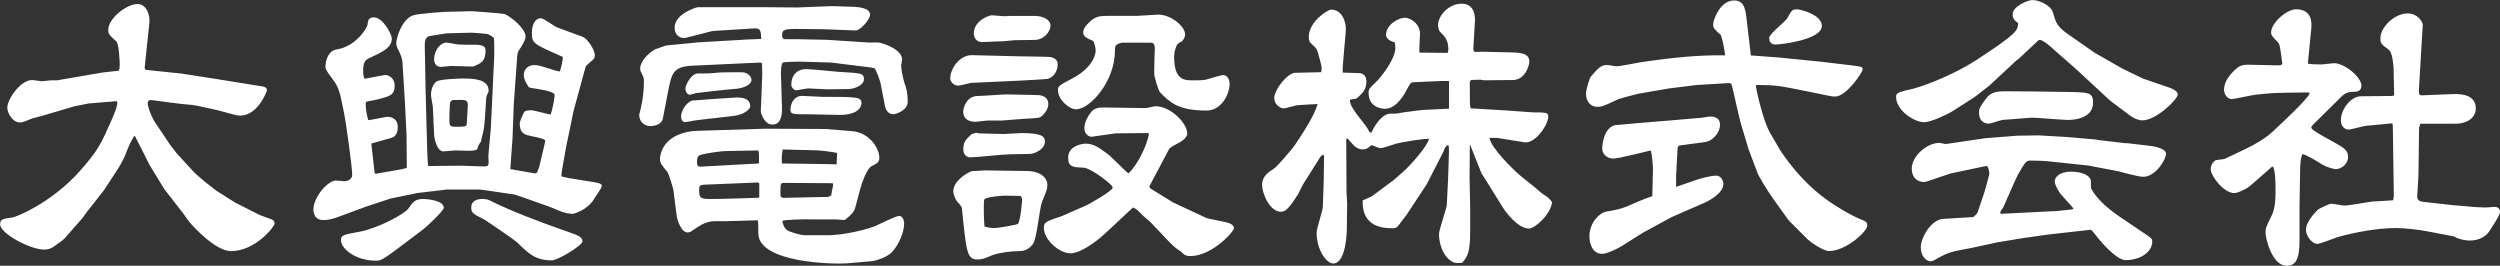 <svg xmlns="http://www.w3.org/2000/svg" viewBox="0 0 521.72 55.45"><rect x="0" y="0" width="521.72" height="55.45" fill="#333333" stroke="none"/><defs><style>.cls-1{fill:#fff}</style></defs><g><path class="cls-1" d="m30.16 14.11.2.46 7.48.78 6.7 1.04 10.08 1.62c.52.06 1.1.26 1.1.84 0 .06-1.82 5.27-5.59 5.27-.46 0-.78-.06-1.04-.13l-3.64-.98c-.52-.13-4.88-1.1-5.27-1.1-2.54-.19-6.7-.78-8.65-1.04-.46 0-.71.26-.71.65 0 .97 1.1 3.44 1.5 3.96l3.19 4.75 1.3 1.69 3.45 3.77c.85.98 4.42 3.77 4.88 4.1l3.9 2.47 4.88 2.47c.19.13 2.54.98 2.73 1.04.33.13.65.33.65.91s-3.97 5.72-9.1 5.72c-3.31 0-8.12-5.4-8.71-6.11-.19-.19-.98-1.37-1.1-1.56l-4.1-5.27-3.06-5.01-3.05-6.04h-.2c-.84 1.43-.91 1.62-1.62 3.38-.26.85-1.23 2.67-1.75 3.45l-2.93 4.48-3.64 4.62-.78 1.11-3.77 4.29c-.52.58-1.49 1.1-2.02 1.56-.58.39-1.1.78-2.34.78-2.73 0-9.1-3.31-9.1-5.27 0-1.1.59-1.17 2.6-1.43.39 0 7.87-2.79 13.98-9.62 3.9-4.42 4.49-5.72 6.83-11.05.45-1.1 1.04-2.41 1.04-3.32 0-.26-.26-.32-.39-.26l-5.59.46-2.93.58-6.83 2.02c-.39.13-2.15.52-2.47.71-1.56.65-1.75.65-2.08.65-1.69 0-2.67-2.15-2.67-3.06 0-1.75 2.73-5.79 5.2-5.79.2 0 1.95.26 2.02.26.26 0 1.62-.2 1.89-.2h1.3l9.43-1.62 3.44-.39c.13-.39.19-.58.19-1.1 0-1.04-.19-4.55-.71-5-1.43-1.3-1.69-1.56-1.69-2.41 0-2.4 3.83-5.4 6.11-5.4 1.82 0 2.67 2.21 2.47 3.96l-.98 9.3ZM71.62 37.83c.58.06 1.88-.26 1.88-1.3 0-1.62-1.23-10.66-1.75-13.2-.91-4.68-1.17-5.2-2.34-6.83-.84-1.1-1.49-2.02-1.49-2.47 0-1.43.58-3.45 2.34-3.71 4.16-.65 6.44-4.68 6.44-5.2.07-.65.13-1.5 1.3-1.5 2.02 0 3.77 3.71 3.77 4.36 0 2.01-1.82 2.79-5 4.29q-.98.46-.98 2.4c0 .98.06 1.17.26 1.76.65-.06 3.97-.78 4.36-.78.91 0 1.95.85 1.95 2.15 0 2.15-1.04 2.34-4.35 3.12-.26.06-1.37.2-1.56.33-.13.06-.13.19-.13.39 0 1.17.19 2.27.52 3.38l.13.06 3.83-.71c.33 0 2.21.06 2.21 2.15 0 1.95-1.11 2.21-1.62 2.34-.59.19-3.38.91-3.9 1.1l.65 5.79.06.39.2.13 5.59-.98.91-.26-.06-6.89-.32-6.5-.52-8.58c-.06-.84-.39-1.69-.78-2.47-.39-.71-.52-1.1-.52-1.62 0-.91 1.1-5 3.58-5.79.91-.32 6.44-.71 6.7-.71l5.52-.13c.26 0 6.44.46 6.76.58 1.37.52 4.42 3.06 4.42 4.68 0 .84-.91 2.15-1.1 2.47-.39.52-.58.84-.65 1.75l-.71 9.95-.26 7.02-.46 6.5c.78.13 4.48.78 5.2.91l.39-.2.46-1.23 1.04-4.42c0-.13.2-.78.2-.97 0-.39-1.62-.72-2.93-.98-1.23-.26-2.4-.46-2.4-2.67 0-.39.84-2.34 1.04-2.47.26-.2 1.1-.26 1.3-.26.71 0 3.51.85 4.1.91.58-1.56.85-3.97.85-3.97 0-.32 0-.52-1.5-.97-.58-.2-3.32-.58-3.84-.72-.39-.58-1.1-1.56-1.1-2.6 0-1.36 1.1-2.08 2.21-2.08.85 0 1.69.33 3.19.78 1.17.39 1.49.46 2.08.58.32-.58.71-2.54.65-3.06C111.26 9.14 111 9.08 111 6.8c0-1.1.39-2.99 1.89-2.99.58 0 2.79 1.69 3.31 1.88l5.46 2.02c.84.33 2.47 2.54 2.47 3.9 0 .59-.33.85-.98 1.37-.72.65-.85.71-.98 1.1l-2.02 7.41-.46 1.69-1.56 7.54-.85 4.81c0 .26-.13.78-.13 1.04s.13.33.39.33c.19 0 .98.26 1.1.26l5.27.84c1.04.2 1.69.33 1.69.78 0 .52-1.49 2.4-1.69 2.86-1.36 2.15-4.03 2.99-4.48 2.99-.39-.06-1.11-.06-1.56-.26-.59-.07-2.8-1.11-3.25-1.24l-6.24-2.21-1.04-.33-5.72-.84-1.49-.2H93.3l-6.11.72-5.72 1.17-5.27 1.75-5.27 1.95c-1.36.52-2.34.78-3.44.78-1.95 0-2.08-1.62-2.08-2.27 0-2.15 2.47-5.59 4.55-5.98l1.69.13Zm3.44 10.53c3.97-.78 9.36-3.71 10.14-4.81.91-1.3 1.37-2.02 3.06-2.02 1.04 0 4.35.33 4.35 1.82 0 .65-3.77 4.16-4.42 4.61-8.26 6.24-8.45 6.44-9.75 6.44-4.29 0-7.28-2.54-7.28-4.23 0-1.11.39-1.17 3.9-1.82Zm15.21-13.72 5.98-.06 3.9.13c1.62.06 1.82.06 1.82-.85 0-.19-.06-1.17-.06-1.36l.52-5.72.71-15.02c0-.39.07-3.77-.13-3.9-.13-.13-1.04-.78-1.43-.78-.52-.06-2.67-.26-3.06-.26l-5.27.13c-.32.06-3.44.52-3.64.58-.78.19-.97 1.04-.97 1.82 0 .98.19 9.62.19 10.21l.26 9.49c0 1.04.13 4.88.26 5.59h.91Zm.06-12.35c-.06-.39-.39-2.15-.39-2.47 0-1.5.71-2.6 1.23-2.86.85-.46 4.88-.58 5.4-.58 2.21 0 5.4.13 5.4 2.53 0 .2 0 .26-.33.91-.13.26-.19.65-.19.98l-.26 3.97c-.06.39-.13 2.02-.39 2.92-.33 1.17-.33 1.3-.39 1.82-.52.65-.58.84-.85 1.69-.52.19-.78.26-1.88.26-.46 0-2.28-.07-2.67-.07-.2 0-2.34.2-2.47.2-1.43 0-1.95-2.93-1.95-3.58l-.26-5.72Zm3.71-8.52c-.33 0-1.76.19-2.02.19-1.37 0-1.43-1.37-1.43-1.56 0-1.82 1.3-3.51 2.54-3.51.39 0 2.02.33 2.41.39.78.06 1.95.06 3.25.06 1.17 0 1.3 0 2.02.26.26.19.52.39.52.84 0 2.28-.78 2.73-2.6 3.45l-4.68-.13Zm3.58 8.25c.06-1.17-.58-1.17-1.69-1.17-1.37 0-1.56 0-1.76.2-.32.26-.32.58-.39 3.58 0 1.62 0 1.82 1.24 1.82 2.08 0 2.34 0 2.4-.71l.2-3.71Zm3.06 19.5c.91 0 1.36.19 1.95.52 4.23 2.08 10.01 4.29 15.99 6.37 1.95.65 2.93 1.04 2.93 1.95s-5.2 3.97-6.37 3.97c-3.44 0-4.81-1.37-7.15-3.64-.91-.85-6.63-4.68-6.96-4.88-2.34-1.17-2.73-1.36-2.73-2.54 0-1.36 1.23-1.75 2.34-1.75ZM139.02 9.49l6.7-.65 8.91-.52c.58-.06 2.27-.13 2.73-.13.26 0 1.24-.06 1.5-.06-.06-1.62-.13-2.28-1.43-2.21l-8.26.52-.65.07-5.33 1.36c-1.23.33-2.41-.58-2.41-2.08 0-2.92 4.55-4.29 4.88-4.29h13.72l6.96.06 6.7-.26c.39-.07 4.68.13 5.27.13.98.06 3.25.26 3.25 1.62 0 1.1-2.08 3.31-2.93 3.31l-6.76-.26-5.72-.06c-2.67 0-2.93.26-2.93 1.36 0 .65.33.78.65.78h2.4l6.31.13 8.91.58c.26 0 1.69-.06 1.95 0 1.37.26 4.81 1.56 4.81 3.51 0 .26-.19 1.1-.19 1.3 0 .59.39 2.8.72 3.71.32.84.65 1.95.65 3.83s-2.6 2.6-2.93 2.6c-1.1 0-1.62-.78-1.82-1.75l-.91-4.68c-.13-.65-.98-2.99-1.3-3.19-.13-.07-3.64-.52-3.83-.52l-5.2-.65-6.63-.19c-.26 0-3.25.06-3.44.19-.46.52-.39 2.28-.39 2.6l.19 6.24c.06 1.17.2 4.1-1.95 4.1-.58 0-1.36-.19-2.08-1.62-.45-.85-.39-1.23-.32-2.27l.26-6.7-.06-2.21-.39-.13-4.42.2-9.69.45c-4.1.2-4.35 1.56-5.14 5.59l-1.04 5.4c-.26 1.3-1.69 1.62-2.79 1.62-.39 0-2.15-.39-2.15-2.41.26-.98.98-3.51.98-7.09 0-.65-.2-.97-.71-2.01-.07-.13-.07-.26-.07-.46 0-1.62 1.76-3.25 3.06-4.03l2.41-.85Zm29.77 36.27c-.98 0-4.81.06-5.53.33.13.71.33 1.5 1.11 2.02.26.19 2.54.97 3.51.97h5.07c2.47 0 6.76-.84 9.3-1.75.85-.26 4.55-2.27 5.4-2.27.72 0 1.04.98 1.04 1.56 0 1.75-1.04 4.42-2.6 6.04-1.17 1.17-3.51 1.76-3.9 1.82l-5.27.46c-2.8.26-18.66-.06-18.66-6.24 0-.39 0-2.54-.13-2.73l-6.89.2c-.46 0-2.54-.06-2.92.06-1.56.33-2.08.71-4.03 2.02-.13.13-.46.26-.78.26-1.43 0-2.21-2.86-2.27-3.31l-.71-5.53c-.06-.45-.98-3.44-1.24-3.77-1.04-1.23-1.56-1.82-1.56-2.73 0-.85.52-4.94 6.63-5.79.85-.13 6.37-.2 9.56-.33l5.72-.19 12.74.06 5.53.46c3.58.32 5.59 3.64 5.59 5.46 0 1.04-.32 1.17-1.69 1.89-.85.46-1.95 3.38-2.21 4.42l-1.1 4.1c-.26.98-.72 1.43-1.95 2.47-.06.06-.33.19-.33.19-.26 0-1.62-.13-1.88-.13h-5.53Zm-12.22-23.6c0 .58-1.1 1.69-3.38 2.02-1.3.19-7.08.78-8.26.97-.32.07-1.69.33-1.95.33-.65 0-.85-.71-.85-1.17 0-1.04.91-2.79 2.27-3.32.26-.06 9.04-.65 9.36-.65.72 0 2.8 0 2.8 1.82ZM150 15.14c.71-.06 4.23-.06 4.81-.06 1.24 0 2.02.91 2.02 1.62 0 .85-1.43 1.82-3.97 1.89-.97.06-6.76.71-7.67.85-.2.06-1.04.32-1.24.32-.46 0-.91-.58-.91-1.23 0-.91 1.3-3.19 2.53-3.19 2.08 0 2.6 0 4.42-.2Zm1.69 16.38c-1.5 0-4.81.58-5.46.78-.52.2-.78.46-.78 1.56 0 .72.26.98.91.91l11.9-.65.13-.13c0-.91.06-2.02-.13-2.6l-6.57.13Zm6.76 9.62v-2.86l-.26-.2-11.25.46c-.84.06-1.04.2-1.04 1.04 0 1.82.26 1.95 2.67 1.95 2.02 0 7.67-.19 9.75-.26l.13-.13Zm15.02-.39c.06-.52.13-.84.33-1.75.06-.19.06-.52.06-.71l-.33-.06-9.95-.06c-.71 0-.71.26-.71 2.21 0 .52 0 .91.78.91s7.74-.2 9.23-.2l.58-.33Zm-.58-6.5 1.69.06.13-2.34c-.45-.26-3.77-.59-4.23-.59l-7.15-.19c-.26 1.43-.2 2.41-.13 2.93l9.69.13Zm-1.5-14.04c7.61 0 8.39 0 8.39 1.37 0 .45-.39 2.4-4.55 2.4-.98 0-5.46-.13-6.44-.13-3.45 0-3.83 0-3.83-.98 0-1.36.84-2.86 2.4-2.86.65 0 3.45.19 4.03.19Zm-3.19-5.79c1.1 0 5.92.52 6.89.58 4.68.26 5.2.26 5.2 1.56s-2.15 2.02-3.19 2.02c-.71 0-3.77.06-4.35.06-.65 0-3.51-.19-4.03-.19-.46 0-2.21.39-2.6.39-.19 0-.78-.26-.98-.98-.06-2.53 1.56-3.44 3.06-3.44ZM202.77 11.51c.71 0 9.82.26 10.66.26.78 0 5.27.06 5.79.13 1.3.26 1.5.98 1.5 1.56 0 1.1-.59 2.54-2.02 2.99-.13.06-5.79.39-6.11.39-.19 0-9.82.46-10.01.46-.39.07-2.21.58-2.6.58-1.1 0-1.69-1.04-1.69-1.49 0-1.95 1.89-4.88 4.49-4.88Zm2.99 24.05c1.17 0 6.96.13 8.65.13 2.86.06 4.16 1.5 4.16 2.92 0 .85-.13 1.1-1.11 3.51-.52 1.3-1.1 7.8-1.88 8.78-.72.91-1.5 1.5-2.8 1.5-1.62 0-4.35.33-5.65.84-1.69.72-2.21.91-3.12.91-2.21 0-2.34-1.5-3.25-10.47-.06-.52-.13-.65-.84-1.43-.65-.65-.98-1.88-.98-2.34 0-2.02 2.6-3.77 3.96-4.23.46.06 2.47-.13 2.86-.13Zm3.19-10.4h-2.93c-.39 0-2.08.26-2.47.26-1.24 0-2.54-.52-2.54-2.08 0-.78.65-3.31 3.06-3.31.98 0 5.14-.33 5.98-.33.98 0 5.14.13 6.05.13.78 0 2.67 0 2.67 1.95 0 1.17-1.23 2.54-1.82 2.73-.58.2-3.25.26-3.83.33l-4.16.32Zm.65 2.8c.52 0 3.12-.19 3.58-.19 4.55 0 4.88.84 4.88 1.82 0 1.5-2.08 2.54-3.25 2.54l-3.9.06c-1.37 0-7.28.65-8.45.65-.71 0-1.43-.58-1.43-1.62 0-1.62.46-2.02 1.75-3.25.13 0 .85-.26.91-.26.13 0 .58.13.65.13l5.27.13Zm6.31-24.64c1.76 0 3.32.78 3.32 2.02s-1.37 2.99-3.32 2.99l-4.23.06c-.32 0-1.69.2-2.02.2-.71 0-4.1.19-4.75.19-1.17 0-1.69-.98-1.69-1.82 0-2.54 3.06-3.77 3.77-3.77.39 0 2.21.2 2.6.2.2 0 1.24-.07 1.3-.07h5Zm-8.39 44.27c.98 0 4.75-.72 4.88-.85.58-.52.91-4.94.91-5.07 0-.26-.13-.78-.46-.78-.52 0-2.6-.06-3.05-.06-.91 0-3.58.26-4.23.65-.26.13-.26.39-.26 2.4 0 .98 0 1.24.13 3.38.58.19 1.24.33 2.08.33Zm27.76-11.57.26.13c1.37-1.24 3.64-5.01 4.23-8.19l-.13-.19-6.83.06c-.13 0-4.94.71-5.01.71-.71 0-1.5-.71-1.5-1.75 0-1.24.65-2.47 1.5-3.51.65-.71 1.43-.85 2.47-.85 1.43 0 7.54.13 8.78.13.33 0 1.82-.39 2.08-.39 3.19 0 6.63 3.58 6.63 5.66 0 1.04-1.5 1.88-2.08 2.15-1.5.78-1.56.91-1.76 1.23l-3.58 6.76-.52.98.26.39 4.75 2.92 6.96 3.25c.26.13 3.97.78 4.68 1.04.59.26 1.04.52 1.04 1.04 0 .78-4.61 5.85-9.1 5.85-1.17 0-1.56-.52-1.89-.91-.78-.46-1.36-.84-2.73-2.27l-3.64-3.84c-.52-.52-1.43-1.17-1.89-1.69-1.04-1.04-1.1-1.1-1.82-1.43l-5.85 5.46c-1.76 1.62-5.07 4.1-7.22 4.1-2.34 0-5.53-2.86-5.53-5.27 0-1.24.39-1.37 3.71-2.47.52-.2 4.81-2.15 5.33-2.34.26-.13 5.33-2.92 5.33-3.64 0-.65-4.68-4.16-6.18-4.16-2.08-.06-3.12-.13-3.12-2.08 0-2.4 2.79-2.92 3.64-2.92.71 0 1.69.13 3.12 1.1 1.56 1.1 1.75 1.23 2.21 1.69l3.38 3.25ZM226.05 6.7c0-1.04 1.36-2.15 1.82-2.54 1.11-.85 2.02-.85 3.77-.85h5.59c.72 0 3.9-.26 4.49-.26 2.67 0 5.59 2.47 5.59 4.1 0 .71-.39 1.23-.72 1.5-.65.39-.71.39-.97.71-.26.58-.59 1.37-.59 2.47 0 4.94 2.15 4.94 3.97 4.94.71 0 1.75 0 2.6-.13.58-.13 3.12-.98 3.71-.98.65 0 1.3.72 1.3 1.89 0 1.95-1.62 5.52-4.81 5.52-5.98 0-7.67-1.75-9.69-3.77-.39-.39-1.24-3.31-1.24-3.96 0-1.76.06-3.45.13-5.2 0-1.1-.46-1.24-.91-1.24h-5.85c-1.56.26-1.56.78-1.56 1.62 0 6.57-5.27 12.29-8.13 12.29-1.37 0-3.77-1.95-3.77-4.03 0-.78.26-.98 2.99-2.4 4.88-2.6 4.88-5.66 4.88-5.79 0-.78-.26-1.43-.46-2.01-1.5-.65-2.15-.98-2.15-1.89ZM275.72 15.08c.2-1.1.06-1.37-.58-3.71-.32-1.23-.46-1.3-1.5-2.27-.26-.2-.52-.52-.52-1.37 0-3.19 3.9-5.72 4.68-5.72 2.28 0 3.06 2.54 3.06 3.97s-.78 7.87-.65 9.17c.58.06 3.12.06 3.64.13 1.04.13 1.3 1.04 1.3 1.75 0 1.62-.84 2.47-1.88 3.38-.2.2-.33.2-1.56.39-.06 1.17.91 2.41 3.31 5.46.13.19.71 1.1.78 1.3.13.06.19.13.39.13 1.17-2.6 2.8-3.96 3.84-3.96 1.36 0 1.56 0 2.73-.26.26-.06 4.03-.52 4.1-.52l5.4-.26.13-.06v-5.72h-1.82l-5.72.26c-.46.06-.52.2-1.3 1.56-.26.58-2.02 3.97-4.49 3.97-.46 0-3.45-.13-3.45-3.32 0-.78.13-.91 1.43-2.15 1.37-1.3 4.16-5 4.16-7.22 0-.32-.06-.84-.13-1.17-.52-.13-1.82-.58-1.82-1.56 0-2.21 2.73-3.58 3.9-3.58 1.1 0 3.19 1.17 3.19 3.38 0 .65-.2 3.31-.13 3.9l5.92.06c0-.19.13-.52.13-.65 0-2.08-.78-2.79-1.69-3.71-.33-.26-.46-1.04-.46-1.43 0-2.08 2.34-4.48 4.88-4.48 3.05 0 2.86 3.19 2.79 4.03l-.33 5.53.13.33.26.19 1.37-.06 5.52.13c2.6.06 4.42.13 4.42 1.95 0 .78-.85 3.83-3.45 3.83l-5.98.06c-.13 0-.65-.13-.78-.13-.33 0-1.69.06-1.95.06-.26.33-.26.39-.26.78 0 4.16 0 4.62.19 5.14l7.48.45 5.52.39c.46 0 2.34 0 2.67.13.39.06.52.45.52.71 0 1.75-2.73 5.79-5 5.4l-5.66-.91h-1.62c.32 2.08 4.88 6.56 6.44 7.87l3.06 2.47c.58.46 1.37 1.24 2.02 1.62.78.46.84.59 1.56 1.43-.33 2.67-3.64 5.53-4.81 5.53-2.47 0-5.14-3.84-5.53-4.49l-2.99-4.81-1.43-2.27-2.41-6.05-.06 7.09.13 6.11v5.2c0 4.42-.71 5.27-1.69 6.37-1.17.06-1.62.13-2.41-.46-2.41-1.76-2.41-5.33-2.41-5.46 0-1.04 1.56-5.27 1.63-6.18l.26-5.2.19-5.79c0-.84 0-1.1-.13-1.5-.58.13-.84.85-1.04 1.43l-3.44 6.7-.33.52-3.9 5.92c-.2.33-1.24 1.56-1.43 1.89-.65.91-.91.91-1.69.91-3.12 0-6.18-1.1-6.05-5.79l1.89-.85 4.55-3.38 2.15-1.88c1.43-1.3 4.88-5.14 5.27-6.76-1.17-.06-5.65.71-6.76.98-.52.13-2.86.98-3.38.98-.33 0-1.62-.59-1.89-.65-.39.33-.84.91-1.88.91-.78 0-1.43-.52-1.69-.71-1.04-1.17-1.17-1.3-1.49-1.62l-.2.13.06 11.05.13 2.41-.06 5c0 1.3-.2 7.54-2.86 7.54-1.37 0-3.45-2.8-3.45-6.44 0-.91 1.3-4.62 1.3-5.4l.19-5.59.06-5.14-.39-.06-.39.39-3.64 5.79c-.19.33-.91 1.89-1.1 2.15-1.62 2.54-2.47 3.51-3.45 3.51-2.41 0-3.96-3.9-3.96-5.59 0-1.82 1.23-2.6 2.6-3.51.39-.2 3.64-3.9 4.23-4.81 1.3-1.95 4.09-6.04 4.75-8.58-.52 0-4.23.26-4.36.26-.39.06-2.21.65-2.79.65s-1.89-.78-1.89-2.15c0-1.82 2.8-5.2 4.29-5.27l5.52-.13ZM365.37 11.57l5.46.39 9.1.91 5.98.71c2.67.33 2.8.33 2.8.91 0 .65-3.45 5.66-5.72 5.66-.46 0-.78-.06-1.17-.13l-4.81-.98c-5.52-1.1-6.18-1.3-10.47-1.3l-.13.13c.39 2.47 1.82 7.87 2.92 9.75l2.08 3.58c.46.72 4.42 6.96 10.73 11.12.65.45 3.71 2.47 6.44 3.57.52.2 1.1.39 1.1 1.17 0 1.3-4.55 5.33-7.93 5.33-1.43 0-4.16-2.08-4.55-2.47l-3.77-3.77-.32-.39-3.12-4.35c-1.04-1.43-3.25-5.07-3.25-5.4l-1.82-4.81-1.62-5.4c-.33-1.17-1.5-6.44-1.76-7.48-.19-.84-.26-1.04-.98-.97l-6.5.39-5.79.72-6.37 1.1c-.39.06-3.97 1.04-4.23 1.17-3.05 1.43-3.38 1.56-4.42 1.56s-2.27-.85-2.27-2.73c0-1.04.84-3.38.91-3.45 1.69-1.95 2.21-2.54 3.51-2.54.33 0 1.62.26 1.95.26.78 0 4.35-.72 5.07-.85 7.67-1.1 12.29-1.5 17.62-1.43-.39-2.4-.52-2.99-.91-4.23-1.24-1.1-1.62-1.43-1.62-2.21 0-.91 1.43-5.01 4.35-5.01 1.1 0 2.21.33 2.54 3.12l.98 8.32Zm-20.41 23.86c0-.78-.19-3.12-.45-4.03-1.24.26-6.7 1.69-7.8 1.69-1.37 0-2.34-.91-2.34-2.08 0-.91.33-4.23 2.6-4.88.26-.06 9.49-.84 10.6-.91l7.6-.65c.26 0 1.37-.26 1.62-.26.46 0 2.15 0 2.15 1.69 0 1.95-1.75 3.45-3.05 3.64l-5.27.71-.32.07-.2.39-.32 5.85V39l4.35-1.5c1.17-.39 2.93-.84 4.03-.84 1.17 0 1.5 1.36 1.5 1.69 0 1.89-2.73 3.44-4.1 4.03l-6.7 2.92-5.98 3.25c-.78.45-4.16 2.67-4.88 3.05-.78.46-2.73 1.37-3.64 1.37-2.08 0-2.67-2.21-2.67-3.64 0-2.99 2.27-4.94 3.38-5.14 2.73-.46 3.71-.71 6.37-1.95.39-.19 2.54-1.04 3.38-1.3l.13-5.53Zm30.1-33.48c.65 0 5.14 1.1 5.14 3.44 0 2.99-8.78 3.9-9.62 3.9-.52 0-1.37-.13-1.37-1.37 0-.84 3.32-3.38 3.71-4.03.65-1.17.85-1.5 1.24-1.82.19-.06.58-.13.91-.13ZM437.32 11.12l5.59 3.19 4.29 2.08 5.66 1.95c.58.2 1.62.72 1.62 1.37 0 .98-4.49 5.4-7.35 5.4-.91 0-1.76-.39-2.6-.98l-4.16-3.12-7.09-6.56-5.46-4.81c-.52-.46-1.62-1.3-2.08-1.3-.2 0-.26 0-.33.06l-4.16 3.9-.46.32-5.66 5.27-3.12 2.41-4.68 2.99c-.84.52-4.35 2.21-5.79 2.21-2.08 0-5.85-2.47-5.85-5.27 0-.91.39-.98 3.71-1.75.26-.06 6.83-1.95 13.2-6.05 1.43-.98 6.7-4.29 7.93-5.85.58-.65.58-1.17.65-1.76-.58-.39-1.17-.84-1.17-1.82 0-1.69 3.19-2.99 4.1-2.99 1.69 0 3.96 1.3 4.29 2.54.65 2.21.84 2.93 3.12 4.55l5.79 4.03Zm-8.39 32.96 3.58-.39.19-.19c-.39-.52-2.47-2.73-2.86-3.25-.39-.65-1.04-1.69-1.04-2.41 0-.78.91-2.02 3.38-2.02 2.27 0 4.16.78 4.16 2.08 0 .39 0 1.17.06 1.43 1.3 2.54 4.29 4.81 6.57 6.31l5.2 3.51c.91.65.98.78.98 1.3 0 1.89-2.15 3.83-5.59 3.83-1.43 0-3.9-2.34-5.79-4.68-1.17-1.5-1.3-1.69-1.69-1.63l-8.71.98-5.46.78-5.07.84-5.4 1.17c-.52.13-2.92.52-3.38.65-1.82.46-2.41.78-4.49 1.95-.26.13-.46.19-.65.19-.98 0-2.08-1.1-2.08-2.93 0-1.95 2.15-5.79 4.68-5.92l6.31-.39c.46-.39.71-.65.85-.91l1.43-4.23c.06-.26 1.04-3.64 1.04-3.83 0-.39-.19-1.75-.65-1.69l-6.76 1.43-.65.13-5.2 1.75c-.58.2-2.93-.06-2.93-2.73s3.19-5.4 5.79-5.4c.2 0 .98.19 1.24.26l8.32-1.23 6.63-.52 4.49-.07 5.72.33 6.11.52.71.13 5.53.65h.46l4.88.58c.78.06 3.19.58 3.19 1.62 0 1.17-2.15 4.81-4.75 4.81-.71 0-2.02-.33-2.54-.46-.39-.06-2.08-.52-2.47-.65l-6.44-1.23-8-.85c-1.04-.13-2.93-.19-4.1-.19-.91 0-1.1.32-2.6 2.92-.58 1.04-2.6 5.85-3.06 6.83-.06.13-.65.85-.65 1.04 0 .07.06.2.13.33l11.38-.58Zm-11.05-19.05c-.46.06-2.47.78-2.86.78-.13 0-2.02 0-2.02-2.28 0-.97.26-1.3 1.43-2.92 1.1-1.56 2.6-1.56 4.42-1.56 3.32 0 8.39.06 11.57.13 5.65.06 6.37.06 6.37 2.27 0 3.45-4.42 3.58-5.2 3.58-1.3 0-6.76-.52-7.87-.46l-5.85.46ZM476.68 19.37c-1.56 0-3.06.07-5.92.39-.78.06-4.35.91-5.07.91-.85 0-1.56-.98-1.56-1.95 0-2.6 2.99-4.75 3.05-4.75.2-.13.78-.52 2.28-.46l5.85.13c.72 0 .78-.06.98-.32-.46-3.64-.52-4.03-.91-4.49-1.3-1.37-1.43-1.5-1.43-2.08 0-1.95 3.25-4.81 5.2-4.81 3.57 0 3.25 3.19 3.19 3.97l-.72 7.35c.46.19 2.28.19 2.99.19.13 0 2.08-.26 2.47-.26 2.21 0 5.72 2.92 5.72 4.68 0 1.3-1.1 1.3-1.95 1.3-.71 0-1.5.26-2.27 1.04l-5.46 5.4c-.39.39-.78.72-.78 1.04 0 .72 5.85 3.45 6.76 4.29.71.58.91 1.1.91 1.82 0 1.56-1.49 2.54-2.6 2.54-.13 0-1.82-.26-3.44-1.37-1.1-.71-3.06-1.75-3.38-1.75-.46 0-.58 2.73-.58 2.93l-.13 8v7.02c0 4.1-.85 5.33-2.67 5.33-3.12 0-4.42-5.85-4.42-6.83 0-1.04.06-1.17 1.37-3.84.78-1.62.71-4.29.71-5.14 0-1.23 0-3.96-.52-4.88h-.19c-.85.71-4.35 3.9-5.14 4.42-.71.45-2.02 1.1-2.79 1.1-2.15 0-4.88-3.58-4.88-4.94 0-1.1.65-1.69.98-1.89.33-.13 1.69-.19 1.95-.32 4.29-2.08 7.87-3.38 10.86-6.5.19-.13 6.83-6.31 6.83-7.15 0-.13-.13-.2-.26-.2l-5 .06Zm22.88 21.52-.2-14.17c0-.13 0-.85-.13-.98l-5.52.52c-.59.06-3.06.78-3.58.78-.98 0-1.62-.85-1.62-1.95 0-2.21 2.01-5 4.23-5l6.31-.06.52-.07.06-.26-.13-5.72c-.07-.46-.2-2.99-.98-3.58-1.56-1.17-1.76-1.3-1.76-2.4 0-2.28 2.86-5.2 5.72-5.2 2.08 0 3.12 1.82 3.12 2.34l-.78 13.2c-.06.85-.13 1.56.52 1.56l6.31-.26c2.41-.13 5.01.32 5.01 2.99 0 1.88-1.69 3.19-4.29 3.19h-7.28l-.26.84-.13 9.69c0 .78-.26 4.03-.26 4.68q0 .98 1.3 1.1l5.79.65 4.48.39c.85.06 1.82.13 2.67.13.32 0 1.88-.13 1.95-.13.52 0 1.1.33 1.1.98 0 .78-1.69 3.25-2.27 4.16-.85 1.17-2.21 1.89-4.1 1.89-.84 0-1.69-.2-2.6-.52-.06-.06-.52-.26-.58-.33l-5.14-.98c-1.95-.39-5.07-.78-7.02-.78-3.9 0-8.65.91-12.16 1.88-.65.2-3.64 1.43-4.29 1.43-.91 0-2.34-1.43-2.34-2.99 0-1.69 2.21-3.96 2.67-4.29.06 0 2.08-1.1 2.6-1.1.45 0 2.4.39 2.79.39.52 0 3.83-.52 5.72-.85.13 0 3.71-.19 4.42-.26l.13-.91Z"/></g></svg>